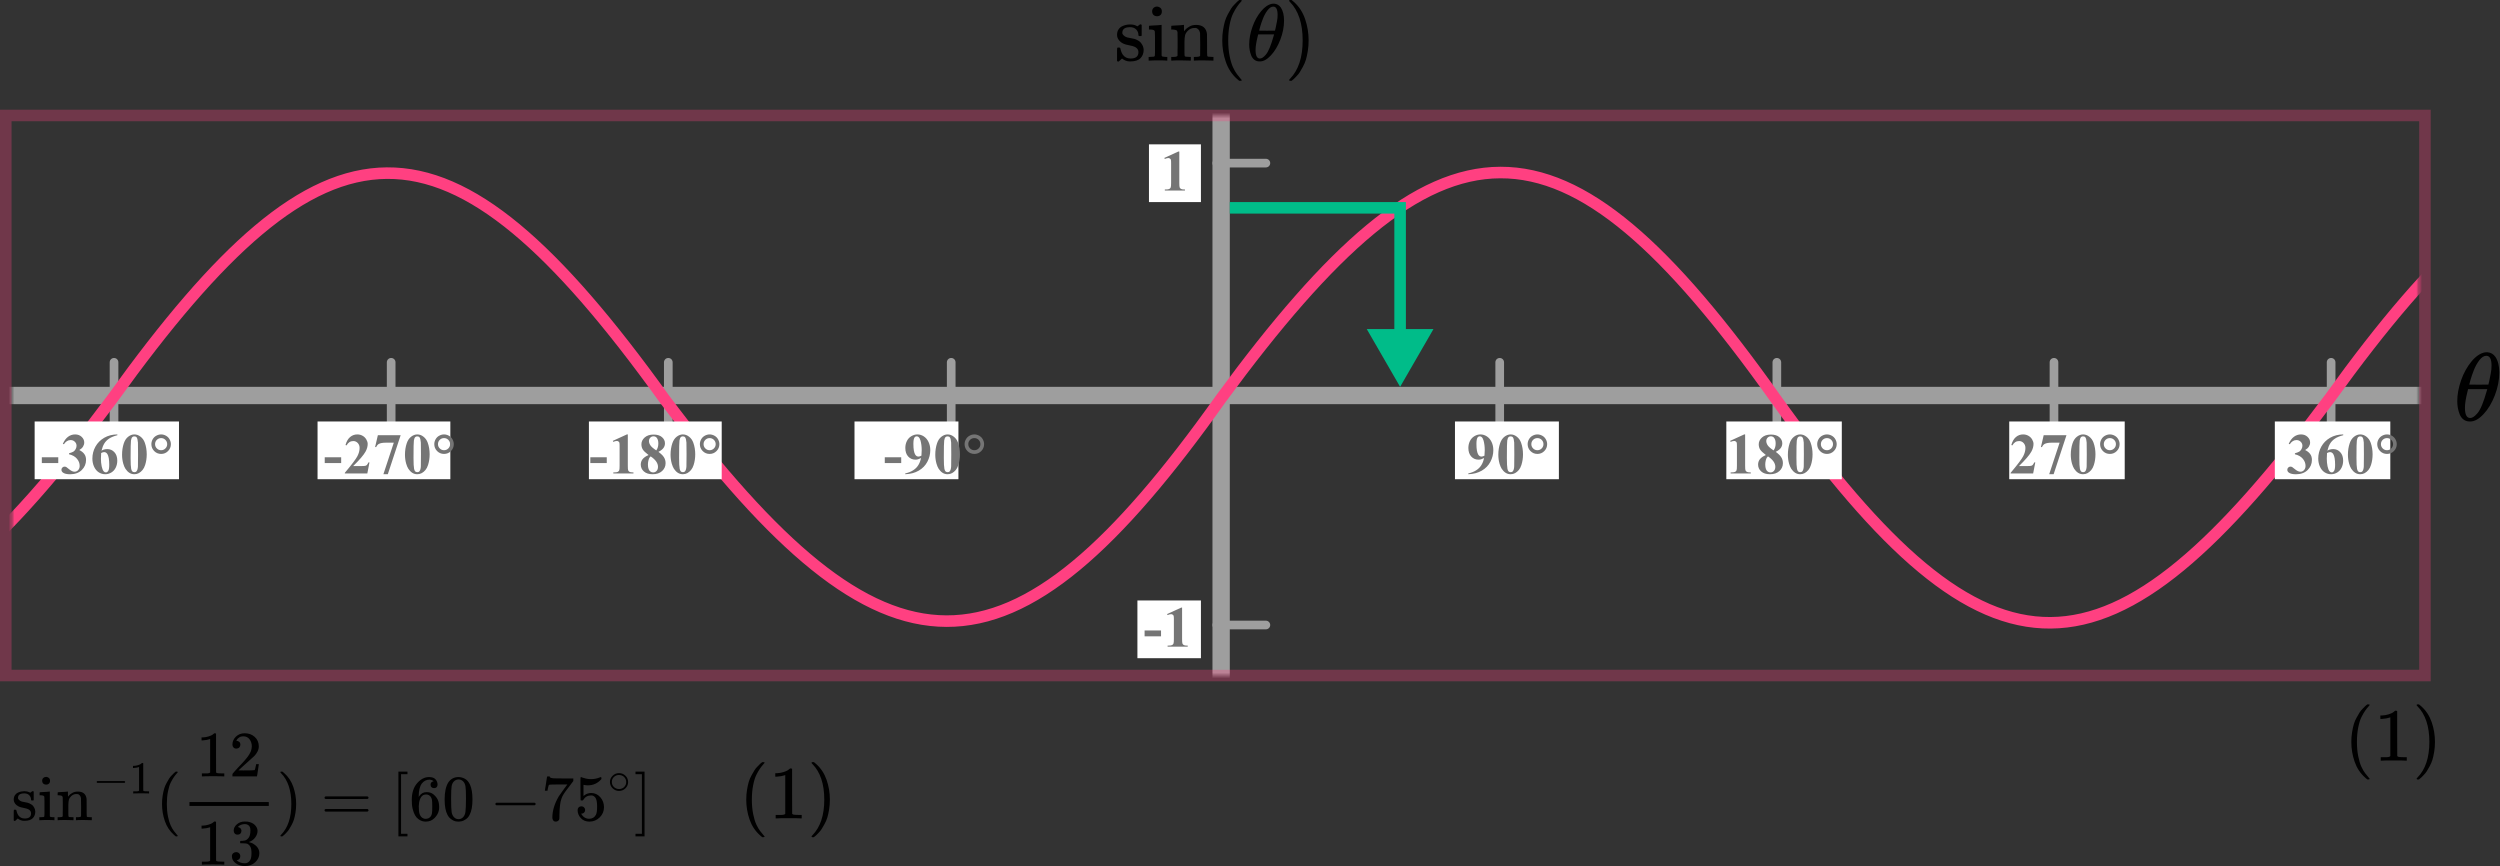<?xml version="1.0" encoding="UTF-8"?> <svg xmlns="http://www.w3.org/2000/svg" width="433" height="150" viewBox="0 0 433 150" fill="none"><rect x="0" y="0" width="433" height="150" fill="#333333" stroke="none"/><mask id="mask0" style="mask-type:alpha" maskUnits="userSpaceOnUse" x="2" y="20" width="417" height="97"><rect x="2" y="20" width="417" height="97" fill="#C4C4C4"></rect></mask><g mask="url(#mask0)"><line x1="211.5" y1="-75" x2="211.5" y2="172" stroke="#9E9E9E" stroke-width="3"></line><line x1="-4" y1="68.5" x2="467" y2="68.5" stroke="#9E9E9E" stroke-width="3"></line><line x1="164.75" y1="62.75" x2="164.75" y2="73.25" stroke="#9E9E9E" stroke-width="1.5" stroke-linecap="round"></line><line x1="115.75" y1="62.75" x2="115.75" y2="73.25" stroke="#9E9E9E" stroke-width="1.5" stroke-linecap="round"></line><line x1="67.75" y1="62.75" x2="67.75" y2="73.25" stroke="#9E9E9E" stroke-width="1.5" stroke-linecap="round"></line><line x1="19.75" y1="62.75" x2="19.75" y2="73.25" stroke="#9E9E9E" stroke-width="1.5" stroke-linecap="round"></line><line x1="259.75" y1="62.75" x2="259.75" y2="73.25" stroke="#9E9E9E" stroke-width="1.5" stroke-linecap="round"></line><line x1="307.75" y1="62.75" x2="307.75" y2="73.25" stroke="#9E9E9E" stroke-width="1.5" stroke-linecap="round"></line><line x1="355.75" y1="62.75" x2="355.75" y2="73.25" stroke="#9E9E9E" stroke-width="1.5" stroke-linecap="round"></line><line x1="403.75" y1="62.75" x2="403.75" y2="73.25" stroke="#9E9E9E" stroke-width="1.5" stroke-linecap="round"></line><path d="M-75 69C-39.384 121.334 -18.989 120.674 19.5 69C56.563 17.422 77.284 16.541 115 69C153.463 120.276 174.856 120.606 211.5 69C249.625 17.058 270.315 16.63 307.5 69C344.875 121.313 365.279 120.337 403.5 69C440.593 17.503 461.217 16.608 497.5 69" stroke="#FF4081" stroke-width="2"></path></g><line x1="210.75" y1="28.25" x2="219.25" y2="28.25" stroke="#9E9E9E" stroke-width="1.5" stroke-linecap="round"></line><line x1="210.75" y1="108.25" x2="219.25" y2="108.25" stroke="#9E9E9E" stroke-width="1.5" stroke-linecap="round"></line><rect x="252" y="73" width="18" height="10" fill="white"></rect><rect x="148" y="73" width="18" height="10" fill="white"></rect><rect x="102" y="73" width="23" height="10" fill="white"></rect><rect x="55" y="73" width="23" height="10" fill="white"></rect><rect x="348" y="73" width="20" height="10" fill="white"></rect><rect x="197" y="104" width="11" height="10" fill="white"></rect><rect x="199" y="25" width="9" height="10" fill="white"></rect><rect x="299" y="73" width="20" height="10" fill="white"></rect><rect x="394" y="73" width="20" height="10" fill="white"></rect><rect x="6" y="73" width="25" height="10" fill="white"></rect><path d="M201.091 110.208H198.244V109.197H201.091V110.208ZM204.737 105.242V110.657C204.737 111.064 204.755 111.325 204.791 111.438C204.826 111.549 204.901 111.64 205.015 111.712C205.129 111.784 205.311 111.819 205.562 111.819H205.713V112H202.227V111.819H202.403C202.686 111.819 202.888 111.787 203.008 111.722C203.129 111.657 203.21 111.567 203.253 111.453C203.295 111.339 203.316 111.074 203.316 110.657V107.225C203.316 106.919 203.301 106.728 203.272 106.653C203.243 106.575 203.187 106.51 203.106 106.458C203.028 106.403 202.937 106.375 202.833 106.375C202.667 106.375 202.465 106.427 202.227 106.531L202.139 106.355L204.576 105.242H204.737Z" fill="#757575"></path><path d="M204.257 26.242V31.657C204.257 32.064 204.275 32.325 204.311 32.438C204.346 32.549 204.421 32.64 204.535 32.712C204.649 32.783 204.831 32.819 205.082 32.819H205.233V33H201.747V32.819H201.923C202.206 32.819 202.408 32.787 202.528 32.722C202.649 32.657 202.73 32.567 202.772 32.453C202.815 32.339 202.836 32.074 202.836 31.657V28.225C202.836 27.919 202.821 27.728 202.792 27.653C202.763 27.575 202.707 27.51 202.626 27.458C202.548 27.403 202.457 27.375 202.353 27.375C202.187 27.375 201.985 27.427 201.747 27.531L201.659 27.355L204.096 26.242H204.257Z" fill="#757575"></path><path d="M254.308 82.137V82C254.848 81.876 255.305 81.694 255.68 81.453C256.057 81.212 256.355 80.914 256.573 80.56C256.795 80.205 256.949 79.796 257.037 79.334C256.835 79.438 256.663 79.511 256.52 79.554C256.38 79.593 256.231 79.612 256.075 79.612C255.574 79.612 255.156 79.432 254.82 79.07C254.488 78.709 254.322 78.214 254.322 77.586C254.322 77.15 254.412 76.751 254.591 76.39C254.773 76.025 255.032 75.743 255.367 75.545C255.702 75.343 256.051 75.242 256.412 75.242C256.799 75.242 257.166 75.353 257.511 75.574C257.856 75.796 258.131 76.116 258.336 76.536C258.541 76.956 258.644 77.435 258.644 77.972C258.644 78.668 258.476 79.336 258.141 79.974C257.809 80.612 257.312 81.124 256.651 81.512C255.991 81.896 255.209 82.104 254.308 82.137ZM257.11 78.924C257.143 78.559 257.159 78.239 257.159 77.962C257.159 77.37 257.091 76.818 256.954 76.307C256.876 76.023 256.76 75.815 256.607 75.682C256.526 75.61 256.42 75.574 256.29 75.574C256.127 75.574 256 75.644 255.909 75.784C255.782 75.976 255.719 76.342 255.719 76.883C255.719 77.784 255.826 78.406 256.041 78.748C256.181 78.969 256.37 79.08 256.607 79.08C256.734 79.08 256.902 79.028 257.11 78.924ZM263.784 78.689C263.784 79.35 263.691 79.967 263.505 80.54C263.395 80.892 263.245 81.18 263.056 81.404C262.871 81.629 262.659 81.808 262.421 81.941C262.184 82.072 261.925 82.137 261.645 82.137C261.326 82.137 261.038 82.055 260.781 81.893C260.524 81.73 260.296 81.497 260.097 81.194C259.954 80.973 259.829 80.678 259.721 80.311C259.581 79.812 259.511 79.298 259.511 78.768C259.511 78.048 259.612 77.387 259.814 76.785C259.98 76.287 260.232 75.906 260.571 75.643C260.909 75.376 261.268 75.242 261.645 75.242C262.029 75.242 262.387 75.374 262.719 75.638C263.055 75.898 263.3 76.25 263.457 76.692C263.675 77.301 263.784 77.967 263.784 78.689ZM262.28 78.68C262.28 77.521 262.273 76.845 262.26 76.653C262.228 76.201 262.15 75.895 262.026 75.735C261.945 75.631 261.813 75.579 261.63 75.579C261.49 75.579 261.38 75.618 261.298 75.696C261.178 75.81 261.097 76.012 261.054 76.302C261.012 76.588 260.991 77.592 260.991 79.314C260.991 80.252 261.023 80.88 261.088 81.199C261.137 81.43 261.207 81.585 261.298 81.663C261.39 81.741 261.51 81.78 261.66 81.78C261.823 81.78 261.945 81.728 262.026 81.624C262.163 81.442 262.241 81.16 262.26 80.779L262.28 78.68ZM266.278 75.242C266.561 75.242 266.837 75.315 267.108 75.462C267.378 75.605 267.588 75.814 267.738 76.087C267.89 76.357 267.967 76.639 267.967 76.932C267.967 77.397 267.801 77.796 267.469 78.128C267.14 78.457 266.743 78.621 266.278 78.621C265.812 78.621 265.413 78.457 265.081 78.128C264.752 77.796 264.588 77.397 264.588 76.932C264.588 76.639 264.663 76.357 264.813 76.087C264.966 75.814 265.177 75.605 265.447 75.462C265.718 75.315 265.994 75.242 266.278 75.242ZM266.278 75.877C265.985 75.877 265.736 75.98 265.53 76.185C265.329 76.39 265.228 76.637 265.228 76.927C265.228 77.216 265.33 77.464 265.535 77.669C265.74 77.874 265.988 77.977 266.278 77.977C266.567 77.977 266.815 77.874 267.02 77.669C267.225 77.464 267.327 77.216 267.327 76.927C267.327 76.637 267.225 76.39 267.02 76.185C266.815 75.98 266.567 75.877 266.278 75.877Z" fill="#757575"></path><path d="M302.257 75.242V80.657C302.257 81.064 302.275 81.325 302.311 81.439C302.346 81.549 302.421 81.64 302.535 81.712C302.649 81.784 302.831 81.819 303.082 81.819H303.233V82H299.747V81.819H299.923C300.206 81.819 300.408 81.787 300.528 81.722C300.649 81.657 300.73 81.567 300.772 81.453C300.815 81.339 300.836 81.074 300.836 80.657V77.225C300.836 76.919 300.821 76.728 300.792 76.653C300.763 76.575 300.707 76.51 300.626 76.458C300.548 76.403 300.457 76.375 300.353 76.375C300.187 76.375 299.985 76.427 299.747 76.531L299.659 76.356L302.096 75.242H302.257ZM307.558 78.26C308.024 78.602 308.346 78.921 308.525 79.217C308.707 79.51 308.798 79.847 308.798 80.228C308.798 80.761 308.597 81.214 308.193 81.585C307.793 81.953 307.247 82.137 306.557 82.137C305.903 82.137 305.397 81.976 305.039 81.653C304.681 81.331 304.502 80.937 304.502 80.472C304.502 80.117 304.604 79.806 304.809 79.539C305.018 79.272 305.363 79.028 305.844 78.807C305.32 78.406 304.983 78.079 304.834 77.825C304.687 77.571 304.614 77.277 304.614 76.941C304.614 76.499 304.801 76.11 305.175 75.774C305.553 75.436 306.069 75.267 306.723 75.267C307.355 75.267 307.84 75.416 308.178 75.716C308.52 76.012 308.691 76.368 308.691 76.785C308.691 77.098 308.598 77.374 308.413 77.615C308.23 77.853 307.946 78.068 307.558 78.26ZM307.187 78.011C307.308 77.848 307.397 77.666 307.456 77.464C307.514 77.262 307.544 77.041 307.544 76.8C307.544 76.377 307.452 76.053 307.27 75.828C307.133 75.656 306.945 75.569 306.704 75.569C306.486 75.569 306.3 75.649 306.147 75.809C305.994 75.965 305.918 76.16 305.918 76.394C305.918 76.632 306.002 76.88 306.171 77.137C306.344 77.391 306.683 77.682 307.187 78.011ZM306.211 79.041C306.11 79.132 306.038 79.215 305.996 79.29C305.931 79.404 305.872 79.57 305.82 79.788C305.768 80.006 305.742 80.234 305.742 80.472C305.742 80.778 305.781 81.035 305.859 81.243C305.937 81.448 306.048 81.596 306.191 81.688C306.338 81.779 306.487 81.824 306.64 81.824C306.878 81.824 307.078 81.738 307.241 81.565C307.404 81.39 307.485 81.15 307.485 80.848C307.485 80.216 307.06 79.614 306.211 79.041ZM313.934 78.689C313.934 79.35 313.841 79.967 313.655 80.54C313.545 80.892 313.395 81.18 313.206 81.404C313.021 81.629 312.809 81.808 312.571 81.941C312.334 82.072 312.075 82.137 311.795 82.137C311.476 82.137 311.188 82.055 310.931 81.893C310.674 81.73 310.446 81.497 310.247 81.194C310.104 80.973 309.979 80.678 309.871 80.311C309.731 79.812 309.661 79.298 309.661 78.768C309.661 78.048 309.762 77.387 309.964 76.785C310.13 76.287 310.382 75.906 310.721 75.643C311.059 75.376 311.418 75.242 311.795 75.242C312.179 75.242 312.537 75.374 312.869 75.638C313.205 75.898 313.45 76.25 313.607 76.692C313.825 77.301 313.934 77.967 313.934 78.689ZM312.43 78.68C312.43 77.521 312.423 76.845 312.41 76.653C312.378 76.201 312.3 75.895 312.176 75.735C312.095 75.631 311.963 75.579 311.78 75.579C311.64 75.579 311.53 75.618 311.448 75.696C311.328 75.81 311.247 76.012 311.204 76.302C311.162 76.588 311.141 77.592 311.141 79.314C311.141 80.252 311.173 80.88 311.238 81.199C311.287 81.43 311.357 81.585 311.448 81.663C311.54 81.741 311.66 81.78 311.81 81.78C311.973 81.78 312.095 81.728 312.176 81.624C312.313 81.442 312.391 81.16 312.41 80.779L312.43 78.68ZM316.428 75.242C316.711 75.242 316.987 75.315 317.258 75.462C317.528 75.605 317.738 75.814 317.887 76.087C318.04 76.357 318.117 76.639 318.117 76.932C318.117 77.397 317.951 77.796 317.619 78.128C317.29 78.457 316.893 78.621 316.428 78.621C315.962 78.621 315.563 78.457 315.231 78.128C314.902 77.796 314.738 77.397 314.738 76.932C314.738 76.639 314.813 76.357 314.963 76.087C315.116 75.814 315.327 75.605 315.597 75.462C315.868 75.315 316.144 75.242 316.428 75.242ZM316.428 75.877C316.135 75.877 315.886 75.98 315.68 76.185C315.479 76.39 315.378 76.637 315.378 76.927C315.378 77.216 315.48 77.464 315.685 77.669C315.89 77.874 316.138 77.977 316.428 77.977C316.717 77.977 316.965 77.874 317.17 77.669C317.375 77.464 317.477 77.216 317.477 76.927C317.477 76.637 317.375 76.39 317.17 76.185C316.965 75.98 316.717 75.877 316.428 75.877Z" fill="#757575"></path><path d="M352.141 82H348.244V81.893C349.439 80.47 350.163 79.513 350.417 79.022C350.674 78.53 350.803 78.05 350.803 77.581C350.803 77.239 350.697 76.956 350.485 76.731C350.274 76.504 350.015 76.39 349.709 76.39C349.208 76.39 348.819 76.64 348.542 77.142L348.361 77.078C348.537 76.453 348.804 75.991 349.162 75.691C349.52 75.392 349.934 75.242 350.402 75.242C350.738 75.242 351.044 75.32 351.32 75.477C351.597 75.633 351.813 75.848 351.97 76.121C352.126 76.391 352.204 76.645 352.204 76.883C352.204 77.316 352.084 77.755 351.843 78.201C351.514 78.803 350.796 79.643 349.689 80.721H351.12C351.472 80.721 351.7 80.706 351.804 80.677C351.911 80.647 351.999 80.599 352.067 80.53C352.136 80.459 352.225 80.311 352.336 80.086H352.512L352.141 82ZM354.922 82.137L356.724 76.673H355.352C354.815 76.673 354.411 76.743 354.141 76.883C353.952 76.981 353.796 77.164 353.672 77.435H353.487L353.965 75.379H357.911L355.689 82.137H354.922ZM362.934 78.689C362.934 79.35 362.841 79.967 362.655 80.54C362.545 80.892 362.395 81.18 362.206 81.404C362.021 81.629 361.809 81.808 361.571 81.941C361.334 82.072 361.075 82.137 360.795 82.137C360.476 82.137 360.188 82.055 359.931 81.893C359.674 81.73 359.446 81.497 359.247 81.194C359.104 80.973 358.979 80.678 358.871 80.311C358.731 79.812 358.661 79.298 358.661 78.768C358.661 78.048 358.762 77.387 358.964 76.785C359.13 76.287 359.382 75.906 359.721 75.643C360.059 75.376 360.418 75.242 360.795 75.242C361.179 75.242 361.537 75.374 361.869 75.638C362.205 75.898 362.45 76.25 362.607 76.692C362.825 77.301 362.934 77.967 362.934 78.689ZM361.43 78.68C361.43 77.521 361.423 76.845 361.41 76.653C361.378 76.201 361.3 75.895 361.176 75.735C361.095 75.631 360.963 75.579 360.78 75.579C360.64 75.579 360.53 75.618 360.448 75.696C360.328 75.81 360.247 76.012 360.204 76.302C360.162 76.588 360.141 77.592 360.141 79.314C360.141 80.252 360.173 80.88 360.238 81.199C360.287 81.43 360.357 81.585 360.448 81.663C360.54 81.741 360.66 81.78 360.81 81.78C360.973 81.78 361.095 81.728 361.176 81.624C361.313 81.442 361.391 81.16 361.41 80.779L361.43 78.68ZM365.428 75.242C365.711 75.242 365.987 75.315 366.258 75.462C366.528 75.605 366.738 75.814 366.887 76.087C367.04 76.357 367.117 76.639 367.117 76.932C367.117 77.397 366.951 77.796 366.619 78.128C366.29 78.457 365.893 78.621 365.428 78.621C364.962 78.621 364.563 78.457 364.231 78.128C363.902 77.796 363.738 77.397 363.738 76.932C363.738 76.639 363.813 76.357 363.963 76.087C364.116 75.814 364.327 75.605 364.597 75.462C364.868 75.315 365.144 75.242 365.428 75.242ZM365.428 75.877C365.135 75.877 364.886 75.98 364.68 76.185C364.479 76.39 364.378 76.637 364.378 76.927C364.378 77.216 364.48 77.464 364.685 77.669C364.89 77.874 365.138 77.977 365.428 77.977C365.717 77.977 365.965 77.874 366.17 77.669C366.375 77.464 366.477 77.216 366.477 76.927C366.477 76.637 366.375 76.39 366.17 76.185C365.965 75.98 365.717 75.877 365.428 75.877Z" fill="#757575"></path><path d="M397.479 78.68V78.509C397.851 78.401 398.108 78.302 398.251 78.211C398.394 78.117 398.518 77.975 398.622 77.786C398.726 77.594 398.778 77.4 398.778 77.205C398.778 76.935 398.679 76.704 398.48 76.512C398.285 76.316 398.041 76.219 397.748 76.219C397.292 76.219 396.905 76.46 396.586 76.941L396.405 76.878C396.64 76.334 396.939 75.926 397.304 75.652C397.672 75.379 398.08 75.242 398.529 75.242C398.988 75.242 399.366 75.382 399.662 75.662C399.962 75.942 400.111 76.269 400.111 76.644C400.111 76.888 400.041 77.124 399.901 77.352C399.765 77.576 399.548 77.775 399.252 77.947C399.633 78.133 399.923 78.362 400.121 78.636C400.323 78.906 400.424 79.246 400.424 79.656C400.424 80.346 400.173 80.934 399.672 81.419C399.174 81.901 398.505 82.142 397.665 82.142C397.105 82.142 396.697 82.049 396.439 81.863C396.254 81.733 396.161 81.565 396.161 81.36C396.161 81.211 396.215 81.084 396.322 80.98C396.43 80.872 396.553 80.818 396.693 80.818C396.801 80.818 396.902 80.841 396.996 80.887C397.048 80.913 397.232 81.056 397.548 81.316C397.867 81.574 398.165 81.702 398.441 81.702C398.682 81.702 398.889 81.608 399.062 81.419C399.234 81.227 399.32 80.984 399.32 80.691C399.32 80.245 399.164 79.835 398.852 79.461C398.539 79.083 398.082 78.823 397.479 78.68ZM405.847 75.242V75.379C405.258 75.529 404.784 75.722 404.426 75.96C404.072 76.194 403.79 76.481 403.582 76.819C403.377 77.155 403.217 77.571 403.103 78.069C403.246 77.972 403.365 77.908 403.46 77.879C403.671 77.814 403.884 77.781 404.099 77.781C404.594 77.781 405.006 77.962 405.335 78.323C405.667 78.681 405.833 79.171 405.833 79.793C405.833 80.229 405.743 80.63 405.564 80.994C405.385 81.359 405.131 81.64 404.802 81.839C404.474 82.037 404.122 82.137 403.748 82.137C403.341 82.137 402.965 82.026 402.62 81.805C402.275 81.58 402.004 81.253 401.809 80.823C401.617 80.394 401.521 79.926 401.521 79.422C401.521 78.68 401.699 77.99 402.053 77.352C402.411 76.71 402.918 76.201 403.572 75.823C404.229 75.442 404.988 75.249 405.847 75.242ZM403.04 78.465C403.014 78.914 403.001 79.243 403.001 79.451C403.001 79.9 403.043 80.335 403.128 80.755C403.215 81.175 403.334 81.469 403.484 81.639C403.591 81.759 403.718 81.819 403.865 81.819C404.015 81.819 404.148 81.733 404.265 81.561C404.382 81.385 404.441 81.03 404.441 80.496C404.441 79.598 404.332 78.978 404.114 78.636C403.974 78.414 403.785 78.304 403.547 78.304C403.417 78.304 403.248 78.357 403.04 78.465ZM410.934 78.689C410.934 79.35 410.841 79.967 410.655 80.54C410.545 80.892 410.395 81.18 410.206 81.404C410.021 81.629 409.809 81.808 409.571 81.941C409.334 82.072 409.075 82.137 408.795 82.137C408.476 82.137 408.188 82.055 407.931 81.893C407.674 81.73 407.446 81.497 407.247 81.194C407.104 80.973 406.979 80.678 406.871 80.311C406.731 79.812 406.661 79.298 406.661 78.768C406.661 78.048 406.762 77.387 406.964 76.785C407.13 76.287 407.382 75.906 407.721 75.643C408.059 75.376 408.418 75.242 408.795 75.242C409.179 75.242 409.537 75.374 409.869 75.638C410.205 75.898 410.45 76.25 410.607 76.692C410.825 77.301 410.934 77.967 410.934 78.689ZM409.43 78.68C409.43 77.521 409.423 76.845 409.41 76.653C409.378 76.201 409.3 75.895 409.176 75.735C409.095 75.631 408.963 75.579 408.78 75.579C408.64 75.579 408.53 75.618 408.448 75.696C408.328 75.81 408.247 76.012 408.204 76.302C408.162 76.588 408.141 77.592 408.141 79.314C408.141 80.252 408.173 80.88 408.238 81.199C408.287 81.43 408.357 81.585 408.448 81.663C408.54 81.741 408.66 81.78 408.81 81.78C408.973 81.78 409.095 81.728 409.176 81.624C409.313 81.442 409.391 81.16 409.41 80.779L409.43 78.68ZM413.428 75.242C413.711 75.242 413.987 75.315 414.258 75.462C414.528 75.605 414.738 75.814 414.887 76.087C415.04 76.357 415.117 76.639 415.117 76.932C415.117 77.397 414.951 77.796 414.619 78.128C414.29 78.457 413.893 78.621 413.428 78.621C412.962 78.621 412.563 78.457 412.231 78.128C411.902 77.796 411.738 77.397 411.738 76.932C411.738 76.639 411.813 76.357 411.963 76.087C412.116 75.814 412.327 75.605 412.597 75.462C412.868 75.315 413.144 75.242 413.428 75.242ZM413.428 75.877C413.135 75.877 412.886 75.98 412.68 76.185C412.479 76.39 412.378 76.637 412.378 76.927C412.378 77.216 412.48 77.464 412.685 77.669C412.89 77.874 413.138 77.977 413.428 77.977C413.717 77.977 413.965 77.874 414.17 77.669C414.375 77.464 414.477 77.216 414.477 76.927C414.477 76.637 414.375 76.39 414.17 76.185C413.965 75.98 413.717 75.877 413.428 75.877Z" fill="#757575"></path><path d="M156.091 80.208H153.244V79.197H156.091V80.208ZM156.788 82.137V82C157.328 81.876 157.785 81.694 158.16 81.453C158.537 81.212 158.835 80.914 159.053 80.56C159.275 80.205 159.429 79.796 159.517 79.334C159.315 79.438 159.143 79.511 159 79.554C158.86 79.593 158.712 79.612 158.555 79.612C158.054 79.612 157.636 79.432 157.3 79.07C156.968 78.709 156.802 78.214 156.802 77.586C156.802 77.15 156.892 76.751 157.071 76.39C157.253 76.025 157.512 75.743 157.847 75.545C158.183 75.343 158.531 75.242 158.892 75.242C159.28 75.242 159.646 75.353 159.991 75.574C160.336 75.796 160.611 76.116 160.816 76.536C161.021 76.956 161.124 77.435 161.124 77.972C161.124 78.668 160.956 79.336 160.621 79.974C160.289 80.612 159.792 81.124 159.131 81.512C158.471 81.896 157.689 82.104 156.788 82.137ZM159.59 78.924C159.623 78.559 159.639 78.239 159.639 77.962C159.639 77.37 159.571 76.818 159.434 76.307C159.356 76.023 159.24 75.815 159.088 75.682C159.006 75.61 158.9 75.574 158.77 75.574C158.607 75.574 158.48 75.644 158.389 75.784C158.262 75.976 158.199 76.342 158.199 76.883C158.199 77.784 158.306 78.406 158.521 78.748C158.661 78.969 158.85 79.08 159.088 79.08C159.214 79.08 159.382 79.028 159.59 78.924ZM166.264 78.689C166.264 79.35 166.171 79.967 165.986 80.54C165.875 80.892 165.725 81.18 165.536 81.404C165.351 81.629 165.139 81.808 164.902 81.941C164.664 82.072 164.405 82.137 164.125 82.137C163.806 82.137 163.518 82.055 163.261 81.893C163.004 81.73 162.776 81.497 162.577 81.194C162.434 80.973 162.309 80.678 162.201 80.311C162.061 79.812 161.991 79.298 161.991 78.768C161.991 78.048 162.092 77.387 162.294 76.785C162.46 76.287 162.712 75.906 163.051 75.643C163.39 75.376 163.748 75.242 164.125 75.242C164.509 75.242 164.867 75.374 165.199 75.638C165.535 75.898 165.78 76.25 165.937 76.692C166.155 77.301 166.264 77.967 166.264 78.689ZM164.76 78.68C164.76 77.521 164.753 76.845 164.74 76.653C164.708 76.201 164.63 75.895 164.506 75.735C164.425 75.631 164.293 75.579 164.111 75.579C163.971 75.579 163.86 75.618 163.779 75.696C163.658 75.81 163.577 76.012 163.534 76.302C163.492 76.588 163.471 77.592 163.471 79.314C163.471 80.252 163.503 80.88 163.569 81.199C163.617 81.43 163.687 81.585 163.779 81.663C163.87 81.741 163.99 81.78 164.14 81.78C164.303 81.78 164.425 81.728 164.506 81.624C164.643 81.442 164.721 81.16 164.74 80.779L164.76 78.68ZM168.758 75.242C169.041 75.242 169.318 75.315 169.588 75.462C169.858 75.605 170.068 75.814 170.218 76.087C170.371 76.357 170.447 76.639 170.447 76.932C170.447 77.397 170.281 77.796 169.949 78.128C169.62 78.457 169.223 78.621 168.758 78.621C168.292 78.621 167.893 78.457 167.561 78.128C167.233 77.796 167.068 77.397 167.068 76.932C167.068 76.639 167.143 76.357 167.293 76.087C167.446 75.814 167.657 75.605 167.928 75.462C168.198 75.315 168.474 75.242 168.758 75.242ZM168.758 75.877C168.465 75.877 168.216 75.98 168.011 76.185C167.809 76.39 167.708 76.637 167.708 76.927C167.708 77.216 167.81 77.464 168.015 77.669C168.221 77.874 168.468 77.977 168.758 77.977C169.047 77.977 169.295 77.874 169.5 77.669C169.705 77.464 169.807 77.216 169.807 76.927C169.807 76.637 169.705 76.39 169.5 76.185C169.295 75.98 169.047 75.877 168.758 75.877Z" fill="#757575"></path><path d="M105.091 80.208H102.244V79.197H105.091V80.208ZM108.737 75.242V80.657C108.737 81.064 108.755 81.325 108.791 81.439C108.826 81.549 108.901 81.64 109.015 81.712C109.129 81.784 109.311 81.819 109.562 81.819H109.713V82H106.227V81.819H106.403C106.686 81.819 106.888 81.787 107.008 81.722C107.129 81.657 107.21 81.567 107.253 81.453C107.295 81.339 107.316 81.074 107.316 80.657V77.225C107.316 76.919 107.301 76.728 107.272 76.653C107.243 76.575 107.187 76.51 107.106 76.458C107.028 76.403 106.937 76.375 106.833 76.375C106.667 76.375 106.465 76.427 106.227 76.531L106.139 76.356L108.576 75.242H108.737ZM114.038 78.26C114.504 78.602 114.826 78.921 115.005 79.217C115.187 79.51 115.279 79.847 115.279 80.228C115.279 80.761 115.077 81.214 114.673 81.585C114.273 81.953 113.727 82.137 113.037 82.137C112.383 82.137 111.877 81.976 111.519 81.653C111.161 81.331 110.982 80.937 110.982 80.472C110.982 80.117 111.084 79.806 111.289 79.539C111.498 79.272 111.843 79.028 112.324 78.807C111.8 78.406 111.463 78.079 111.314 77.825C111.167 77.571 111.094 77.277 111.094 76.941C111.094 76.499 111.281 76.11 111.655 75.774C112.033 75.436 112.549 75.267 113.203 75.267C113.835 75.267 114.32 75.416 114.658 75.716C115 76.012 115.171 76.368 115.171 76.785C115.171 77.098 115.078 77.374 114.893 77.615C114.71 77.853 114.426 78.068 114.038 78.26ZM113.667 78.011C113.788 77.848 113.877 77.666 113.936 77.464C113.994 77.262 114.024 77.041 114.024 76.8C114.024 76.377 113.932 76.053 113.75 75.828C113.613 75.656 113.425 75.569 113.184 75.569C112.966 75.569 112.78 75.649 112.627 75.809C112.474 75.965 112.398 76.16 112.398 76.394C112.398 76.632 112.482 76.88 112.652 77.137C112.824 77.391 113.163 77.682 113.667 78.011ZM112.691 79.041C112.59 79.132 112.518 79.215 112.476 79.29C112.411 79.404 112.352 79.57 112.3 79.788C112.248 80.006 112.222 80.234 112.222 80.472C112.222 80.778 112.261 81.035 112.339 81.243C112.417 81.448 112.528 81.596 112.671 81.688C112.818 81.779 112.967 81.824 113.12 81.824C113.358 81.824 113.558 81.738 113.721 81.565C113.884 81.39 113.965 81.15 113.965 80.848C113.965 80.216 113.54 79.614 112.691 79.041ZM120.414 78.689C120.414 79.35 120.321 79.967 120.136 80.54C120.025 80.892 119.875 81.18 119.686 81.404C119.501 81.629 119.289 81.808 119.052 81.941C118.814 82.072 118.555 82.137 118.275 82.137C117.956 82.137 117.668 82.055 117.411 81.893C117.154 81.73 116.926 81.497 116.727 81.194C116.584 80.973 116.459 80.678 116.351 80.311C116.211 79.812 116.141 79.298 116.141 78.768C116.141 78.048 116.242 77.387 116.444 76.785C116.61 76.287 116.862 75.906 117.201 75.643C117.54 75.376 117.898 75.242 118.275 75.242C118.659 75.242 119.017 75.374 119.349 75.638C119.685 75.898 119.93 76.25 120.087 76.692C120.305 77.301 120.414 77.967 120.414 78.689ZM118.91 78.68C118.91 77.521 118.903 76.845 118.89 76.653C118.858 76.201 118.78 75.895 118.656 75.735C118.575 75.631 118.443 75.579 118.261 75.579C118.121 75.579 118.01 75.618 117.929 75.696C117.808 75.81 117.727 76.012 117.684 76.302C117.642 76.588 117.621 77.592 117.621 79.314C117.621 80.252 117.653 80.88 117.719 81.199C117.767 81.43 117.837 81.585 117.929 81.663C118.02 81.741 118.14 81.78 118.29 81.78C118.453 81.78 118.575 81.728 118.656 81.624C118.793 81.442 118.871 81.16 118.89 80.779L118.91 78.68ZM122.908 75.242C123.191 75.242 123.468 75.315 123.738 75.462C124.008 75.605 124.218 75.814 124.368 76.087C124.521 76.357 124.597 76.639 124.597 76.932C124.597 77.397 124.431 77.796 124.099 78.128C123.77 78.457 123.373 78.621 122.908 78.621C122.442 78.621 122.043 78.457 121.711 78.128C121.383 77.796 121.218 77.397 121.218 76.932C121.218 76.639 121.293 76.357 121.443 76.087C121.596 75.814 121.807 75.605 122.078 75.462C122.348 75.315 122.624 75.242 122.908 75.242ZM122.908 75.877C122.615 75.877 122.366 75.98 122.161 76.185C121.959 76.39 121.858 76.637 121.858 76.927C121.858 77.216 121.96 77.464 122.165 77.669C122.371 77.874 122.618 77.977 122.908 77.977C123.197 77.977 123.445 77.874 123.65 77.669C123.855 77.464 123.957 77.216 123.957 76.927C123.957 76.637 123.855 76.39 123.65 76.185C123.445 75.98 123.197 75.877 122.908 75.877Z" fill="#757575"></path><path d="M59.091 80.208H56.244V79.197H59.091V80.208ZM63.621 82H59.724V81.893C60.919 80.47 61.643 79.513 61.897 79.022C62.154 78.53 62.283 78.05 62.283 77.581C62.283 77.239 62.177 76.956 61.965 76.731C61.754 76.504 61.495 76.39 61.189 76.39C60.688 76.39 60.299 76.64 60.022 77.142L59.841 77.078C60.017 76.453 60.284 75.991 60.642 75.691C61 75.392 61.414 75.242 61.882 75.242C62.218 75.242 62.524 75.32 62.8 75.477C63.077 75.633 63.294 75.848 63.45 76.121C63.606 76.391 63.684 76.645 63.684 76.883C63.684 77.316 63.564 77.755 63.323 78.201C62.994 78.803 62.276 79.643 61.169 80.721H62.6C62.952 80.721 63.18 80.706 63.284 80.677C63.391 80.647 63.479 80.599 63.547 80.53C63.616 80.459 63.705 80.311 63.816 80.086H63.992L63.621 82ZM66.403 82.137L68.204 76.673H66.832C66.295 76.673 65.891 76.743 65.621 76.883C65.433 76.981 65.276 77.164 65.153 77.435H64.967L65.445 75.379H69.391L67.169 82.137H66.403ZM74.414 78.689C74.414 79.35 74.321 79.967 74.135 80.54C74.025 80.892 73.875 81.18 73.686 81.404C73.501 81.629 73.289 81.808 73.052 81.941C72.814 82.072 72.555 82.137 72.275 82.137C71.956 82.137 71.668 82.055 71.411 81.893C71.154 81.73 70.926 81.497 70.727 81.194C70.584 80.973 70.459 80.678 70.351 80.311C70.211 79.812 70.141 79.298 70.141 78.768C70.141 78.048 70.242 77.387 70.444 76.785C70.61 76.287 70.862 75.906 71.201 75.643C71.54 75.376 71.898 75.242 72.275 75.242C72.659 75.242 73.017 75.374 73.349 75.638C73.685 75.898 73.93 76.25 74.087 76.692C74.305 77.301 74.414 77.967 74.414 78.689ZM72.91 78.68C72.91 77.521 72.903 76.845 72.89 76.653C72.858 76.201 72.78 75.895 72.656 75.735C72.575 75.631 72.443 75.579 72.26 75.579C72.121 75.579 72.01 75.618 71.928 75.696C71.808 75.81 71.727 76.012 71.684 76.302C71.642 76.588 71.621 77.592 71.621 79.314C71.621 80.252 71.653 80.88 71.719 81.199C71.767 81.43 71.837 81.585 71.928 81.663C72.02 81.741 72.14 81.78 72.29 81.78C72.453 81.78 72.575 81.728 72.656 81.624C72.793 81.442 72.871 81.16 72.89 80.779L72.91 78.68ZM76.908 75.242C77.191 75.242 77.468 75.315 77.738 75.462C78.008 75.605 78.218 75.814 78.368 76.087C78.521 76.357 78.597 76.639 78.597 76.932C78.597 77.397 78.431 77.796 78.099 78.128C77.77 78.457 77.373 78.621 76.908 78.621C76.442 78.621 76.043 78.457 75.711 78.128C75.383 77.796 75.218 77.397 75.218 76.932C75.218 76.639 75.293 76.357 75.443 76.087C75.596 75.814 75.807 75.605 76.078 75.462C76.348 75.315 76.624 75.242 76.908 75.242ZM76.908 75.877C76.615 75.877 76.366 75.98 76.16 76.185C75.959 76.39 75.858 76.637 75.858 76.927C75.858 77.216 75.96 77.464 76.165 77.669C76.371 77.874 76.618 77.977 76.908 77.977C77.197 77.977 77.445 77.874 77.65 77.669C77.855 77.464 77.957 77.216 77.957 76.927C77.957 76.637 77.855 76.39 77.65 76.185C77.445 75.98 77.197 75.877 76.908 75.877Z" fill="#757575"></path><path d="M10.091 80.208H7.244V79.197H10.091V80.208ZM11.96 78.68V78.509C12.331 78.401 12.588 78.302 12.731 78.211C12.874 78.117 12.998 77.975 13.102 77.786C13.206 77.594 13.258 77.4 13.258 77.205C13.258 76.935 13.159 76.704 12.96 76.512C12.765 76.316 12.521 76.219 12.228 76.219C11.772 76.219 11.385 76.46 11.066 76.941L10.885 76.878C11.12 76.334 11.419 75.926 11.784 75.652C12.152 75.379 12.56 75.242 13.009 75.242C13.468 75.242 13.846 75.382 14.142 75.662C14.442 75.942 14.591 76.269 14.591 76.644C14.591 76.888 14.521 77.124 14.381 77.352C14.245 77.576 14.028 77.775 13.732 77.947C14.113 78.133 14.403 78.362 14.601 78.636C14.803 78.906 14.904 79.246 14.904 79.656C14.904 80.346 14.653 80.934 14.152 81.419C13.654 81.901 12.985 82.142 12.145 82.142C11.585 82.142 11.177 82.049 10.919 81.863C10.734 81.733 10.641 81.565 10.641 81.36C10.641 81.211 10.695 81.084 10.802 80.98C10.91 80.872 11.034 80.818 11.173 80.818C11.281 80.818 11.382 80.841 11.476 80.887C11.528 80.913 11.712 81.056 12.028 81.316C12.347 81.574 12.645 81.702 12.921 81.702C13.162 81.702 13.369 81.608 13.542 81.419C13.714 81.227 13.8 80.984 13.8 80.691C13.8 80.245 13.644 79.835 13.332 79.461C13.019 79.083 12.562 78.823 11.96 78.68ZM20.327 75.242V75.379C19.738 75.529 19.265 75.722 18.906 75.96C18.552 76.194 18.27 76.481 18.062 76.819C17.857 77.155 17.697 77.571 17.583 78.069C17.726 77.972 17.845 77.908 17.94 77.879C18.151 77.814 18.364 77.781 18.579 77.781C19.074 77.781 19.486 77.962 19.815 78.323C20.147 78.681 20.313 79.171 20.313 79.793C20.313 80.229 20.223 80.63 20.044 80.994C19.865 81.359 19.611 81.64 19.282 81.839C18.954 82.037 18.602 82.137 18.228 82.137C17.821 82.137 17.445 82.026 17.1 81.805C16.755 81.58 16.485 81.253 16.289 80.823C16.097 80.394 16.001 79.926 16.001 79.422C16.001 78.68 16.179 77.99 16.533 77.352C16.892 76.71 17.398 76.201 18.052 75.823C18.709 75.442 19.468 75.249 20.327 75.242ZM17.52 78.465C17.494 78.914 17.481 79.243 17.481 79.451C17.481 79.9 17.523 80.335 17.608 80.755C17.695 81.175 17.814 81.469 17.964 81.639C18.072 81.759 18.198 81.819 18.345 81.819C18.495 81.819 18.628 81.733 18.745 81.561C18.863 81.385 18.921 81.03 18.921 80.496C18.921 79.598 18.812 78.978 18.594 78.636C18.454 78.414 18.265 78.304 18.027 78.304C17.897 78.304 17.728 78.357 17.52 78.465ZM25.414 78.689C25.414 79.35 25.321 79.967 25.136 80.54C25.025 80.892 24.875 81.18 24.686 81.404C24.501 81.629 24.289 81.808 24.052 81.941C23.814 82.072 23.555 82.137 23.275 82.137C22.956 82.137 22.668 82.055 22.411 81.893C22.154 81.73 21.926 81.497 21.727 81.194C21.584 80.973 21.459 80.678 21.351 80.311C21.211 79.812 21.141 79.298 21.141 78.768C21.141 78.048 21.242 77.387 21.444 76.785C21.61 76.287 21.862 75.906 22.201 75.643C22.54 75.376 22.898 75.242 23.275 75.242C23.659 75.242 24.017 75.374 24.349 75.638C24.685 75.898 24.93 76.25 25.087 76.692C25.305 77.301 25.414 77.967 25.414 78.689ZM23.91 78.68C23.91 77.521 23.904 76.845 23.89 76.653C23.858 76.201 23.78 75.895 23.656 75.735C23.575 75.631 23.443 75.579 23.261 75.579C23.121 75.579 23.01 75.618 22.928 75.696C22.808 75.81 22.727 76.012 22.684 76.302C22.642 76.588 22.621 77.592 22.621 79.314C22.621 80.252 22.654 80.88 22.719 81.199C22.767 81.43 22.837 81.585 22.928 81.663C23.02 81.741 23.14 81.78 23.29 81.78C23.453 81.78 23.575 81.728 23.656 81.624C23.793 81.442 23.871 81.16 23.89 80.779L23.91 78.68ZM27.908 75.242C28.191 75.242 28.468 75.315 28.738 75.462C29.008 75.605 29.218 75.814 29.368 76.087C29.521 76.357 29.597 76.639 29.597 76.932C29.597 77.397 29.431 77.796 29.099 78.128C28.77 78.457 28.373 78.621 27.908 78.621C27.442 78.621 27.043 78.457 26.711 78.128C26.383 77.796 26.218 77.397 26.218 76.932C26.218 76.639 26.293 76.357 26.443 76.087C26.596 75.814 26.807 75.605 27.078 75.462C27.348 75.315 27.624 75.242 27.908 75.242ZM27.908 75.877C27.615 75.877 27.366 75.98 27.16 76.185C26.959 76.39 26.858 76.637 26.858 76.927C26.858 77.216 26.96 77.464 27.165 77.669C27.37 77.874 27.618 77.977 27.908 77.977C28.197 77.977 28.445 77.874 28.65 77.669C28.855 77.464 28.957 77.216 28.957 76.927C28.957 76.637 28.855 76.39 28.65 76.185C28.445 75.98 28.197 75.877 27.908 75.877Z" fill="#757575"></path><path d="M425.597 69.477C425.597 68.336 425.818 67.133 426.262 65.869C426.705 64.605 427.308 63.515 428.07 62.597C428.832 61.68 429.622 61.155 430.441 61.02C430.452 61.02 430.498 61.02 430.577 61.02C430.657 61.02 430.725 61.015 430.782 61.004C431.396 61.048 431.874 61.322 432.215 61.826C432.659 62.497 432.88 63.397 432.88 64.527C432.88 65.813 432.624 67.122 432.113 68.453C431.601 69.784 430.947 70.875 430.151 71.725C429.355 72.575 428.593 73 427.865 73H427.746C427.337 73 426.984 72.888 426.688 72.664C426.393 72.441 426.171 72.144 426.023 71.775C425.875 71.406 425.767 71.031 425.699 70.651C425.631 70.271 425.597 69.879 425.597 69.477ZM431.533 63.336C431.533 62.195 431.231 61.624 430.629 61.624C430.219 61.624 429.821 61.876 429.435 62.379C429.048 62.883 428.73 63.453 428.479 64.091C428.229 64.728 428.036 65.288 427.899 65.769C427.763 66.25 427.689 66.529 427.678 66.608C428.235 66.619 428.786 66.624 429.332 66.624L430.987 66.608C430.998 66.596 431.044 66.412 431.123 66.054C431.203 65.696 431.294 65.249 431.396 64.712C431.499 64.175 431.544 63.716 431.533 63.336ZM426.927 70.618C426.927 71.803 427.229 72.396 427.831 72.396C428.002 72.396 428.184 72.34 428.377 72.228C428.57 72.116 428.804 71.904 429.076 71.591C429.349 71.277 429.622 70.791 429.895 70.131C430.168 69.471 430.441 68.654 430.714 67.681L430.799 67.396H427.473C427.473 67.43 427.422 67.642 427.319 68.034C427.217 68.425 427.126 68.861 427.047 69.342C426.967 69.823 426.927 70.248 426.927 70.618Z" fill="black"></path><rect x="1" y="20" width="419" height="97" stroke="#FF4081" stroke-opacity="0.3" stroke-width="2"></rect><g clip-path="url(#clip0)"><path d="M197.176 6.076C197.176 5.703 197.048 5.381 196.794 5.11C196.54 4.84 196.172 4.704 195.691 4.704C195.352 4.704 195.06 4.765 194.815 4.886C194.532 5.064 194.391 5.306 194.391 5.614C194.381 5.661 194.381 5.722 194.391 5.796C194.4 5.871 194.475 5.983 194.617 6.132C194.758 6.282 194.961 6.398 195.225 6.482C195.394 6.529 195.602 6.571 195.847 6.608C196.092 6.646 196.299 6.688 196.469 6.734C196.638 6.781 196.789 6.842 196.921 6.916C197.081 6.991 197.237 7.084 197.388 7.196C197.539 7.308 197.689 7.5 197.84 7.77C197.991 8.041 198.071 8.33 198.081 8.638C198.081 9.217 197.901 9.693 197.543 10.066C197.185 10.44 196.605 10.631 195.804 10.64H195.691C195.201 10.64 194.749 10.472 194.334 10.136L194.221 10.234L194.094 10.36C194.037 10.416 193.981 10.468 193.924 10.514L193.769 10.654H193.655H193.599C193.571 10.654 193.528 10.626 193.472 10.57V9.464V8.652C193.472 8.456 193.481 8.34 193.5 8.302C193.519 8.265 193.566 8.242 193.641 8.232H193.769C193.882 8.232 193.957 8.251 193.995 8.288C194.032 8.326 194.056 8.382 194.065 8.456C194.075 8.531 194.108 8.657 194.164 8.834C194.221 9.012 194.311 9.208 194.433 9.422C194.763 9.898 195.22 10.136 195.804 10.136C196.719 10.136 197.176 9.772 197.176 9.044C197.176 8.774 197.091 8.554 196.921 8.386C196.733 8.162 196.342 7.994 195.748 7.882C195.154 7.77 194.763 7.663 194.574 7.56C194.235 7.402 193.966 7.187 193.769 6.916C193.571 6.646 193.472 6.356 193.472 6.048C193.472 5.684 193.552 5.376 193.712 5.124C193.872 4.872 194.075 4.686 194.32 4.564C194.565 4.443 194.801 4.359 195.027 4.312C195.253 4.266 195.46 4.242 195.649 4.242H195.804C196.181 4.242 196.511 4.312 196.794 4.452L197.006 4.564L197.133 4.466C197.228 4.382 197.331 4.303 197.444 4.228H197.557H197.614C197.642 4.228 197.685 4.256 197.741 4.312V6.16L197.656 6.244H197.261C197.204 6.188 197.176 6.132 197.176 6.076Z" fill="black"></path><path d="M199.551 1.974C199.551 1.713 199.636 1.507 199.805 1.358C199.975 1.209 200.182 1.134 200.427 1.134C200.644 1.153 200.833 1.232 200.993 1.372C201.153 1.512 201.233 1.713 201.233 1.974C201.233 2.254 201.153 2.464 200.993 2.604C200.833 2.744 200.635 2.814 200.399 2.814C200.163 2.814 199.965 2.744 199.805 2.604C199.645 2.464 199.56 2.254 199.551 1.974ZM202.067 10.5C201.926 10.472 201.436 10.458 200.597 10.458C200.493 10.458 200.319 10.458 200.074 10.458C199.829 10.458 199.593 10.467 199.367 10.486L199.056 10.5H198.943V9.856H199.169C199.433 9.856 199.664 9.842 199.862 9.814C199.947 9.777 199.998 9.725 200.017 9.66C200.036 9.595 200.046 9.399 200.046 9.072V7.63V6.398C200.046 5.913 200.036 5.605 200.017 5.474C199.998 5.343 199.932 5.255 199.819 5.208C199.687 5.143 199.466 5.11 199.155 5.11H198.999V4.788C198.999 4.573 199.009 4.466 199.028 4.466L199.169 4.452C199.263 4.443 199.395 4.433 199.565 4.424C199.735 4.415 199.904 4.405 200.074 4.396C200.234 4.387 200.404 4.377 200.583 4.368C200.762 4.359 200.899 4.345 200.993 4.326C201.087 4.307 201.139 4.303 201.148 4.312H201.191V9.632C201.238 9.725 201.294 9.781 201.36 9.8C201.426 9.819 201.591 9.837 201.855 9.856H202.18V10.5H202.067Z" fill="black"></path><path d="M203.085 9.856H203.283C203.651 9.856 203.872 9.791 203.947 9.66V9.548C203.947 9.464 203.947 9.357 203.947 9.226C203.947 9.095 203.947 8.951 203.947 8.792C203.947 8.633 203.952 8.451 203.962 8.246C203.971 8.041 203.971 7.845 203.962 7.658C203.962 7.369 203.962 7.061 203.962 6.734C203.962 6.407 203.957 6.132 203.947 5.908V5.586C203.919 5.409 203.853 5.292 203.75 5.236C203.646 5.18 203.434 5.138 203.113 5.11H202.859V4.788C202.859 4.573 202.868 4.466 202.887 4.466L203.029 4.452C203.123 4.443 203.255 4.433 203.424 4.424C203.594 4.415 203.768 4.405 203.947 4.396C204.108 4.387 204.277 4.377 204.456 4.368C204.635 4.359 204.772 4.345 204.866 4.326C204.961 4.307 205.012 4.303 205.022 4.312H205.064V4.872C205.064 5.227 205.069 5.404 205.078 5.404C205.088 5.404 205.111 5.381 205.149 5.334C205.187 5.287 205.243 5.217 205.319 5.124C205.394 5.031 205.484 4.947 205.587 4.872C205.691 4.797 205.828 4.709 205.997 4.606C206.167 4.503 206.346 4.429 206.535 4.382C206.723 4.335 206.963 4.312 207.256 4.312C208.33 4.349 208.929 4.877 209.051 5.894C209.061 5.959 209.065 6.608 209.065 7.84V9.044C209.065 9.399 209.075 9.609 209.094 9.674C209.112 9.739 209.164 9.786 209.249 9.814C209.447 9.842 209.678 9.856 209.942 9.856H210.168V10.5H210.055L209.716 10.486C209.499 10.477 209.263 10.472 209.009 10.472C208.754 10.472 208.575 10.467 208.471 10.458C207.501 10.458 206.973 10.472 206.888 10.5H206.775V9.856H207.001C207.576 9.856 207.864 9.781 207.864 9.632C207.873 9.613 207.878 8.969 207.878 7.7C207.868 6.44 207.859 5.773 207.849 5.698C207.793 5.437 207.699 5.241 207.567 5.11C207.435 4.979 207.322 4.9 207.227 4.872C207.133 4.844 207.011 4.835 206.86 4.844C206.436 4.844 206.063 5.003 205.743 5.32C205.488 5.572 205.328 5.829 205.262 6.09C205.196 6.351 205.159 6.739 205.149 7.252V8.148V8.988C205.149 9.268 205.154 9.455 205.163 9.548C205.173 9.641 205.187 9.702 205.206 9.73C205.225 9.758 205.267 9.786 205.333 9.814C205.531 9.842 205.762 9.856 206.026 9.856H206.252V10.5H206.139L205.814 10.486C205.587 10.477 205.347 10.472 205.093 10.472C204.838 10.472 204.659 10.467 204.555 10.458C203.585 10.458 203.057 10.472 202.972 10.5H202.859V9.856H203.085Z" fill="black"></path><path d="M211.695 7C211.695 6.356 211.742 5.745 211.836 5.166C211.93 4.587 212.039 4.088 212.161 3.668C212.284 3.248 212.458 2.837 212.684 2.436C212.911 2.035 213.09 1.722 213.222 1.498C213.354 1.274 213.552 1.031 213.815 0.77C214.079 0.509 214.235 0.35 214.282 0.294C214.329 0.238 214.447 0.14 214.635 9.53674e-07H214.819H214.876C215.008 9.53674e-07 215.074 0.042 215.074 0.126C215.074 0.154 214.994 0.252 214.833 0.42C214.673 0.588 214.48 0.835 214.254 1.162C214.028 1.489 213.797 1.89 213.561 2.366C213.325 2.842 213.127 3.486 212.967 4.298C212.807 5.11 212.727 6.011 212.727 7C212.727 7.989 212.807 8.885 212.967 9.688C213.127 10.491 213.321 11.139 213.547 11.634C213.773 12.129 214.004 12.53 214.24 12.838C214.475 13.146 214.673 13.393 214.833 13.58C214.994 13.767 215.074 13.865 215.074 13.874C215.074 13.958 215.003 14 214.862 14H214.819H214.635L214.24 13.664C213.354 12.871 212.708 11.881 212.303 10.696C211.897 9.511 211.695 8.279 211.695 7Z" fill="black"></path><path d="M216.36 7.699C216.36 6.747 216.544 5.743 216.912 4.689C217.279 3.634 217.779 2.724 218.41 1.959C219.042 1.193 219.697 0.755 220.375 0.643C220.385 0.643 220.423 0.643 220.489 0.643C220.554 0.643 220.611 0.638 220.658 0.629C221.167 0.666 221.563 0.895 221.846 1.315C222.213 1.875 222.397 2.626 222.397 3.569C222.397 4.642 222.185 5.734 221.761 6.845C221.337 7.955 220.795 8.865 220.135 9.575C219.475 10.284 218.844 10.639 218.241 10.639H218.142C217.802 10.639 217.51 10.545 217.265 10.359C217.02 10.172 216.836 9.925 216.714 9.617C216.591 9.309 216.502 8.996 216.445 8.679C216.389 8.361 216.36 8.035 216.36 7.699ZM221.28 2.575C221.28 1.623 221.03 1.147 220.531 1.147C220.192 1.147 219.862 1.357 219.541 1.777C219.221 2.197 218.957 2.673 218.75 3.205C218.542 3.737 218.382 4.203 218.269 4.605C218.156 5.006 218.095 5.239 218.085 5.305C218.547 5.314 219.004 5.319 219.456 5.319L220.828 5.305C220.837 5.295 220.875 5.141 220.941 4.843C221.007 4.544 221.082 4.171 221.167 3.723C221.252 3.275 221.29 2.892 221.28 2.575ZM217.463 8.651C217.463 9.64 217.713 10.135 218.212 10.135C218.354 10.135 218.505 10.088 218.665 9.995C218.825 9.901 219.018 9.724 219.244 9.463C219.471 9.201 219.697 8.795 219.923 8.245C220.149 7.694 220.375 7.013 220.602 6.201L220.672 5.963H217.915C217.915 5.991 217.873 6.168 217.788 6.495C217.703 6.821 217.628 7.185 217.562 7.587C217.496 7.988 217.463 8.343 217.463 8.651Z" fill="black"></path><path d="M223.345 0.014L223.401 9.53674e-07C223.448 9.53674e-07 223.495 9.53674e-07 223.543 9.53674e-07H223.712L224.108 0.336C224.994 1.129 225.64 2.119 226.045 3.304C226.45 4.489 226.653 5.721 226.653 7C226.653 7.635 226.606 8.246 226.511 8.834C226.417 9.422 226.309 9.921 226.186 10.332C226.064 10.743 225.889 11.153 225.663 11.564C225.437 11.975 225.258 12.287 225.126 12.502C224.994 12.717 224.801 12.955 224.546 13.216C224.292 13.477 224.141 13.631 224.094 13.678C224.047 13.725 223.938 13.813 223.769 13.944C223.74 13.972 223.722 13.991 223.712 14H223.543C223.467 14 223.415 14 223.387 14C223.359 14 223.335 13.986 223.316 13.958C223.297 13.93 223.283 13.888 223.274 13.832C223.283 13.823 223.335 13.762 223.429 13.65C224.89 12.147 225.621 9.931 225.621 7C225.621 4.069 224.89 1.853 223.429 0.35C223.335 0.238 223.283 0.177 223.274 0.168C223.274 0.093 223.297 0.042 223.345 0.014Z" fill="black"></path></g><path d="M242.5 36H243.5V35H242.5V36ZM242.5 67L248.274 57H236.726L242.5 67ZM213 37H242.5V35H213V37ZM241.5 36V58H243.5V36H241.5Z" fill="#00BC89"></path><g clip-path="url(#clip1)"><path d="M5.379 138.511C5.379 138.212 5.276 137.954 5.07 137.737C4.863 137.52 4.566 137.411 4.176 137.411C3.901 137.411 3.665 137.46 3.466 137.557C3.237 137.699 3.123 137.894 3.123 138.141C3.115 138.178 3.115 138.227 3.123 138.287C3.13 138.346 3.191 138.436 3.306 138.556C3.421 138.675 3.585 138.769 3.798 138.836C3.936 138.874 4.104 138.907 4.302 138.937C4.501 138.967 4.669 139.001 4.806 139.038C4.944 139.076 5.066 139.124 5.173 139.184C5.302 139.244 5.428 139.319 5.55 139.408C5.673 139.498 5.795 139.652 5.917 139.868C6.039 140.085 6.104 140.317 6.112 140.564C6.112 141.028 5.967 141.409 5.676 141.708C5.386 142.008 4.917 142.161 4.268 142.168H4.176C3.779 142.168 3.413 142.034 3.077 141.765L2.985 141.843L2.882 141.944C2.836 141.989 2.791 142.03 2.745 142.067L2.619 142.18H2.527H2.481C2.459 142.18 2.424 142.157 2.378 142.112V141.226V140.575C2.378 140.418 2.386 140.325 2.401 140.295C2.417 140.265 2.455 140.246 2.516 140.239H2.619C2.711 140.239 2.772 140.254 2.802 140.284C2.833 140.314 2.852 140.358 2.859 140.418C2.867 140.478 2.894 140.579 2.94 140.721C2.985 140.863 3.058 141.02 3.157 141.192C3.424 141.574 3.795 141.765 4.268 141.765C5.008 141.765 5.379 141.473 5.379 140.889C5.379 140.673 5.31 140.497 5.173 140.362C5.02 140.183 4.703 140.048 4.222 139.958C3.741 139.868 3.424 139.782 3.272 139.7C2.997 139.573 2.779 139.401 2.619 139.184C2.459 138.967 2.378 138.735 2.378 138.488C2.378 138.197 2.443 137.95 2.573 137.748C2.703 137.546 2.867 137.396 3.066 137.299C3.264 137.202 3.455 137.135 3.638 137.097C3.821 137.06 3.989 137.041 4.142 137.041H4.268C4.573 137.041 4.84 137.097 5.07 137.209L5.241 137.299L5.344 137.221C5.421 137.153 5.505 137.09 5.596 137.03H5.688H5.734C5.757 137.03 5.791 137.052 5.837 137.097V138.578L5.768 138.646H5.447C5.402 138.601 5.379 138.556 5.379 138.511Z" fill="black"></path><path d="M7.302 135.226C7.302 135.016 7.371 134.852 7.509 134.732C7.646 134.613 7.814 134.553 8.012 134.553C8.188 134.568 8.341 134.631 8.471 134.743C8.6 134.856 8.665 135.016 8.665 135.226C8.665 135.45 8.6 135.619 8.471 135.731C8.341 135.843 8.18 135.899 7.99 135.899C7.799 135.899 7.638 135.843 7.509 135.731C7.379 135.619 7.31 135.45 7.302 135.226ZM9.341 142.059C9.226 142.036 8.829 142.025 8.15 142.025C8.066 142.025 7.925 142.025 7.726 142.025C7.528 142.025 7.337 142.032 7.154 142.047L6.902 142.059H6.81V141.542H6.993C7.207 141.542 7.394 141.531 7.554 141.509C7.623 141.479 7.665 141.438 7.68 141.385C7.696 141.333 7.703 141.176 7.703 140.914V139.759V138.771C7.703 138.382 7.696 138.136 7.68 138.031C7.665 137.926 7.612 137.855 7.52 137.818C7.413 137.765 7.234 137.739 6.982 137.739H6.856V137.481C6.856 137.309 6.864 137.223 6.879 137.223L6.993 137.212C7.07 137.204 7.177 137.197 7.314 137.189C7.451 137.182 7.589 137.174 7.726 137.167C7.856 137.159 7.993 137.152 8.138 137.144C8.283 137.137 8.394 137.126 8.471 137.111C8.547 137.096 8.589 137.092 8.596 137.1H8.631V141.363C8.669 141.438 8.715 141.483 8.768 141.498C8.822 141.513 8.955 141.528 9.169 141.542H9.432V142.059H9.341Z" fill="black"></path><path d="M10.165 141.542H10.325C10.623 141.542 10.803 141.49 10.864 141.385V141.296C10.864 141.228 10.864 141.142 10.864 141.038C10.864 140.933 10.864 140.817 10.864 140.69C10.864 140.563 10.867 140.417 10.875 140.252C10.883 140.088 10.883 139.931 10.875 139.781C10.875 139.549 10.875 139.302 10.875 139.041C10.875 138.779 10.871 138.558 10.864 138.379V138.121C10.841 137.978 10.787 137.885 10.703 137.84C10.619 137.795 10.448 137.762 10.188 137.739H9.982V137.481C9.982 137.309 9.99 137.223 10.005 137.223L10.119 137.212C10.196 137.204 10.303 137.197 10.44 137.189C10.577 137.182 10.719 137.174 10.864 137.167C10.993 137.159 11.131 137.152 11.276 137.144C11.421 137.137 11.532 137.126 11.608 137.111C11.684 137.096 11.726 137.092 11.734 137.1H11.768V137.548C11.768 137.833 11.772 137.975 11.78 137.975C11.787 137.975 11.806 137.956 11.837 137.919C11.868 137.881 11.913 137.825 11.975 137.75C12.036 137.676 12.108 137.608 12.192 137.548C12.276 137.489 12.387 137.417 12.524 137.335C12.662 137.253 12.807 137.193 12.959 137.156C13.112 137.118 13.307 137.1 13.543 137.1C14.414 137.129 14.898 137.552 14.998 138.367C15.005 138.42 15.009 138.94 15.009 139.927V140.892C15.009 141.176 15.017 141.344 15.032 141.397C15.047 141.449 15.089 141.486 15.158 141.509C15.318 141.531 15.505 141.542 15.719 141.542H15.902V142.059H15.811L15.536 142.047C15.36 142.04 15.169 142.036 14.963 142.036C14.757 142.036 14.612 142.032 14.528 142.025C13.742 142.025 13.314 142.036 13.246 142.059H13.154V141.542H13.337C13.803 141.542 14.036 141.483 14.036 141.363C14.043 141.348 14.047 140.832 14.047 139.815C14.04 138.805 14.032 138.27 14.024 138.21C13.979 138.001 13.902 137.844 13.795 137.739C13.688 137.634 13.597 137.571 13.52 137.548C13.444 137.526 13.345 137.518 13.223 137.526C12.879 137.526 12.578 137.653 12.318 137.907C12.112 138.109 11.982 138.315 11.929 138.524C11.875 138.734 11.845 139.044 11.837 139.456V140.174V140.847C11.837 141.071 11.841 141.221 11.848 141.296C11.856 141.37 11.868 141.419 11.883 141.442C11.898 141.464 11.932 141.486 11.986 141.509C12.146 141.531 12.333 141.542 12.547 141.542H12.73V142.059H12.639L12.375 142.047C12.192 142.04 11.997 142.036 11.791 142.036C11.585 142.036 11.44 142.032 11.356 142.025C10.57 142.025 10.142 142.036 10.073 142.059H9.982V141.542H10.165Z" fill="black"></path><path d="M16.743 135.542C16.743 135.542 16.743 135.508 16.743 135.439C16.743 135.37 16.78 135.317 16.856 135.28H21.56C21.641 135.323 21.681 135.376 21.681 135.439C21.681 135.502 21.641 135.555 21.56 135.598H16.856C16.78 135.561 16.743 135.508 16.743 135.439V135.542Z" fill="black"></path><path d="M24.086 132.839L23.981 132.879C23.905 132.905 23.797 132.932 23.657 132.958C23.517 132.984 23.36 133.003 23.188 133.014H23.034V132.649H23.188C23.441 132.638 23.676 132.598 23.892 132.53C24.108 132.461 24.259 132.397 24.345 132.339C24.432 132.281 24.507 132.223 24.572 132.165C24.583 132.149 24.615 132.141 24.669 132.141C24.718 132.141 24.764 132.157 24.807 132.189V134.56L24.815 136.94C24.853 136.977 24.885 137.001 24.912 137.011C24.939 137.022 25.004 137.033 25.106 137.043C25.209 137.054 25.376 137.059 25.608 137.059H25.819V137.424H25.73C25.616 137.408 25.187 137.4 24.442 137.4C23.708 137.4 23.285 137.408 23.171 137.424H23.074V137.059H23.285C23.403 137.059 23.506 137.059 23.592 137.059C23.679 137.059 23.746 137.056 23.795 137.051C23.843 137.046 23.887 137.038 23.924 137.027C23.962 137.017 23.984 137.011 23.989 137.011C23.994 137.011 24.011 136.998 24.038 136.972C24.065 136.945 24.081 136.935 24.086 136.94V132.839Z" fill="black"></path><path d="M28.061 139.252C28.061 138.735 28.099 138.246 28.175 137.782C28.251 137.318 28.339 136.918 28.438 136.581C28.538 136.245 28.679 135.916 28.862 135.594C29.045 135.272 29.19 135.022 29.297 134.842C29.404 134.663 29.564 134.468 29.778 134.259C29.992 134.049 30.118 133.922 30.156 133.877C30.194 133.833 30.29 133.754 30.442 133.642H30.591H30.637C30.744 133.642 30.797 133.675 30.797 133.743C30.797 133.765 30.733 133.844 30.603 133.978C30.473 134.113 30.317 134.311 30.133 134.573C29.95 134.835 29.763 135.156 29.572 135.538C29.381 135.919 29.221 136.435 29.091 137.086C28.961 137.737 28.896 138.459 28.896 139.252C28.896 140.044 28.961 140.762 29.091 141.406C29.221 142.049 29.378 142.569 29.561 142.965C29.744 143.362 29.931 143.683 30.122 143.93C30.313 144.177 30.473 144.375 30.603 144.525C30.733 144.674 30.797 144.753 30.797 144.76C30.797 144.828 30.74 144.861 30.626 144.861H30.591H30.442L30.122 144.592C29.404 143.956 28.881 143.163 28.553 142.214C28.225 141.264 28.061 140.276 28.061 139.252Z" fill="black"></path><path d="M36.397 127.988L36.248 128.044C36.142 128.081 35.989 128.119 35.791 128.156C35.592 128.193 35.371 128.22 35.126 128.235H34.909V127.719H35.126C35.485 127.704 35.817 127.647 36.123 127.55C36.428 127.453 36.642 127.363 36.764 127.281C36.886 127.199 36.993 127.116 37.084 127.034C37.1 127.012 37.146 127 37.222 127C37.291 127 37.355 127.023 37.417 127.068V130.422L37.428 133.788C37.481 133.841 37.527 133.874 37.565 133.889C37.604 133.904 37.695 133.919 37.84 133.934C37.985 133.949 38.222 133.957 38.55 133.957H38.848V134.473H38.722C38.562 134.45 37.955 134.439 36.901 134.439C35.863 134.439 35.264 134.45 35.103 134.473H34.966V133.957H35.264C35.432 133.957 35.577 133.957 35.699 133.957C35.821 133.957 35.916 133.953 35.985 133.945C36.054 133.938 36.115 133.927 36.168 133.912C36.222 133.897 36.252 133.889 36.26 133.889C36.268 133.889 36.291 133.871 36.329 133.833C36.367 133.796 36.39 133.781 36.397 133.788V127.988Z" fill="black"></path><path d="M40.932 129.659C40.726 129.659 40.562 129.592 40.44 129.458C40.317 129.323 40.256 129.158 40.256 128.964C40.256 128.433 40.459 127.973 40.863 127.584C41.268 127.195 41.772 127 42.375 127C43.07 127 43.65 127.21 44.115 127.629C44.581 128.048 44.818 128.59 44.825 129.256C44.825 129.577 44.749 129.884 44.596 130.176C44.444 130.467 44.261 130.722 44.047 130.939C43.833 131.155 43.528 131.432 43.131 131.769C42.856 132.001 42.474 132.345 41.986 132.801L41.31 133.429L42.18 133.44C43.379 133.44 44.016 133.422 44.093 133.384C44.146 133.369 44.238 133.037 44.367 132.386V132.352H44.825V132.386C44.818 132.408 44.768 132.749 44.677 133.407C44.585 134.065 44.528 134.409 44.505 134.439V134.473H40.256V134.259V134.125C40.256 134.072 40.279 134.016 40.325 133.957C40.371 133.897 40.485 133.766 40.669 133.564C40.89 133.325 41.081 133.115 41.241 132.936C41.31 132.861 41.44 132.722 41.63 132.52C41.821 132.319 41.951 132.18 42.02 132.105C42.089 132.031 42.199 131.907 42.352 131.735C42.505 131.563 42.611 131.436 42.673 131.354C42.734 131.271 42.822 131.159 42.936 131.017C43.05 130.875 43.131 130.755 43.176 130.658C43.222 130.561 43.279 130.452 43.348 130.333C43.417 130.213 43.467 130.093 43.497 129.974C43.528 129.854 43.554 129.742 43.577 129.637C43.6 129.532 43.612 129.409 43.612 129.267C43.612 128.796 43.482 128.388 43.222 128.044C42.963 127.7 42.592 127.528 42.111 127.528C41.86 127.528 41.638 127.591 41.447 127.719C41.256 127.846 41.123 127.969 41.047 128.089C40.97 128.208 40.932 128.279 40.932 128.302C40.932 128.309 40.951 128.313 40.989 128.313C41.127 128.313 41.268 128.366 41.413 128.47C41.558 128.575 41.63 128.747 41.63 128.986C41.63 129.173 41.569 129.33 41.447 129.458C41.325 129.585 41.153 129.652 40.932 129.659Z" fill="black"></path><path d="M36.397 143.267L36.248 143.323C36.142 143.361 35.989 143.398 35.791 143.435C35.592 143.473 35.371 143.499 35.126 143.514H34.909V142.998H35.126C35.485 142.983 35.817 142.927 36.123 142.83C36.428 142.732 36.642 142.643 36.764 142.56C36.886 142.478 36.993 142.396 37.084 142.313C37.1 142.291 37.146 142.28 37.222 142.28C37.291 142.28 37.355 142.302 37.417 142.347V145.702L37.428 149.068C37.481 149.12 37.527 149.154 37.565 149.169C37.604 149.183 37.695 149.198 37.84 149.213C37.985 149.228 38.222 149.236 38.55 149.236H38.848V149.752H38.722C38.562 149.73 37.955 149.718 36.901 149.718C35.863 149.718 35.264 149.73 35.103 149.752H34.966V149.236H35.264C35.432 149.236 35.577 149.236 35.699 149.236C35.821 149.236 35.916 149.232 35.985 149.225C36.054 149.217 36.115 149.206 36.168 149.191C36.222 149.176 36.252 149.169 36.26 149.169C36.268 149.169 36.291 149.15 36.329 149.112C36.367 149.075 36.39 149.06 36.397 149.068V143.267Z" fill="black"></path><path d="M41.138 144.559C40.932 144.559 40.772 144.495 40.657 144.368C40.543 144.241 40.482 144.076 40.474 143.874C40.474 143.463 40.657 143.096 41.024 142.775C41.39 142.453 41.833 142.292 42.352 142.292C42.62 142.292 42.787 142.296 42.856 142.303C43.421 142.393 43.852 142.591 44.15 142.898C44.448 143.205 44.601 143.538 44.608 143.897C44.608 144.286 44.478 144.663 44.219 145.03C43.959 145.396 43.6 145.662 43.142 145.826L43.108 145.849C43.108 145.856 43.142 145.867 43.211 145.882C43.28 145.897 43.391 145.931 43.543 145.983C43.696 146.036 43.841 146.114 43.978 146.219C44.604 146.615 44.917 147.139 44.917 147.79C44.917 148.381 44.681 148.897 44.207 149.338C43.734 149.779 43.135 150 42.41 150C41.799 150 41.272 149.839 40.829 149.518C40.386 149.196 40.165 148.788 40.165 148.295C40.165 148.085 40.234 147.917 40.371 147.79C40.509 147.663 40.68 147.595 40.886 147.588C41.1 147.588 41.276 147.655 41.413 147.79C41.551 147.924 41.619 148.093 41.619 148.295C41.619 148.377 41.608 148.452 41.585 148.519C41.562 148.586 41.535 148.646 41.505 148.699C41.474 148.751 41.432 148.796 41.379 148.833C41.325 148.871 41.28 148.9 41.242 148.923C41.203 148.945 41.165 148.96 41.127 148.968C41.089 148.975 41.058 148.987 41.035 149.001L40.989 149.013C41.379 149.349 41.852 149.518 42.41 149.518C42.829 149.518 43.146 149.319 43.36 148.923C43.49 148.676 43.555 148.298 43.555 147.79V147.565C43.555 146.855 43.31 146.38 42.822 146.14C42.707 146.096 42.474 146.069 42.123 146.062L41.642 146.051L41.608 146.028C41.593 146.006 41.585 145.946 41.585 145.849C41.585 145.714 41.616 145.647 41.677 145.647C41.89 145.647 42.112 145.628 42.341 145.591C42.6 145.553 42.837 145.396 43.051 145.12C43.265 144.843 43.371 144.424 43.371 143.863V143.773C43.371 143.347 43.238 143.051 42.971 142.887C42.803 142.782 42.623 142.73 42.432 142.73C42.188 142.73 41.963 142.771 41.757 142.853C41.551 142.935 41.406 143.021 41.322 143.111C41.238 143.201 41.196 143.246 41.196 143.246H41.23C41.253 143.253 41.283 143.261 41.322 143.268C41.36 143.276 41.398 143.294 41.436 143.324C41.474 143.354 41.52 143.38 41.574 143.403C41.627 143.425 41.665 143.467 41.688 143.526C41.711 143.586 41.742 143.642 41.78 143.695C41.818 143.747 41.829 143.822 41.814 143.919C41.814 144.084 41.761 144.229 41.654 144.357C41.547 144.484 41.375 144.551 41.138 144.559Z" fill="black"></path><path d="M46.555 139.588H32.813V138.915H46.555V139.588Z" fill="black"></path><path d="M48.616 133.653L48.662 133.642C48.7 133.642 48.738 133.642 48.776 133.642H48.914L49.234 133.911C49.952 134.547 50.475 135.34 50.803 136.29C51.131 137.24 51.295 138.227 51.295 139.252C51.295 139.76 51.257 140.25 51.181 140.721C51.105 141.193 51.017 141.593 50.918 141.922C50.818 142.251 50.677 142.58 50.494 142.909C50.311 143.238 50.166 143.489 50.059 143.661C49.952 143.833 49.795 144.024 49.589 144.233C49.383 144.442 49.261 144.566 49.223 144.603C49.185 144.641 49.097 144.712 48.959 144.816C48.937 144.839 48.921 144.854 48.914 144.861H48.776C48.715 144.861 48.673 144.861 48.65 144.861C48.627 144.861 48.608 144.85 48.593 144.828C48.578 144.805 48.566 144.772 48.559 144.727C48.566 144.719 48.608 144.671 48.685 144.581C49.868 143.377 50.459 141.6 50.459 139.252C50.459 136.903 49.868 135.127 48.685 133.922C48.608 133.833 48.566 133.784 48.559 133.776C48.559 133.717 48.578 133.675 48.616 133.653Z" fill="black"></path><path d="M56.206 138.165C56.206 138.068 56.26 137.993 56.366 137.941H63.661C63.776 138.001 63.833 138.076 63.833 138.165C63.833 138.248 63.779 138.319 63.672 138.379L60.031 138.39H56.389C56.267 138.352 56.206 138.278 56.206 138.165ZM56.206 140.342C56.206 140.23 56.267 140.155 56.389 140.118H63.672C63.779 140.192 63.833 140.267 63.833 140.342C63.833 140.439 63.776 140.514 63.661 140.566H56.366C56.26 140.514 56.206 140.439 56.206 140.342Z" fill="black"></path><path d="M69.005 144.861V133.642H70.574V134.091H69.463V144.413H70.574V144.861H69.005Z" fill="black"></path><path d="M71.319 138.546C71.319 137.327 71.628 136.362 72.246 135.652C72.865 134.941 73.552 134.586 74.307 134.586C74.834 134.586 75.212 134.72 75.441 134.99C75.67 135.259 75.785 135.558 75.785 135.887C75.785 136.074 75.731 136.224 75.624 136.336C75.517 136.448 75.369 136.504 75.178 136.504C75.002 136.504 74.857 136.452 74.743 136.347C74.628 136.242 74.571 136.097 74.571 135.91C74.571 135.58 74.75 135.382 75.109 135.315C74.941 135.15 74.704 135.057 74.399 135.034C73.857 135.034 73.41 135.259 73.059 135.708C72.7 136.201 72.521 136.957 72.521 137.974L72.532 138.019C72.571 137.974 72.601 137.925 72.624 137.873C72.937 137.424 73.346 137.2 73.849 137.2H73.895C74.246 137.2 74.555 137.271 74.823 137.413C75.006 137.518 75.189 137.667 75.372 137.862C75.556 138.056 75.704 138.269 75.819 138.501C75.979 138.868 76.059 139.268 76.059 139.702V139.904C76.059 140.076 76.04 140.237 76.002 140.386C75.918 140.827 75.674 141.258 75.269 141.676C74.865 142.095 74.353 142.305 73.735 142.305C73.521 142.305 73.315 142.275 73.117 142.215C72.918 142.155 72.704 142.043 72.475 141.878C72.246 141.714 72.052 141.493 71.891 141.216C71.731 140.94 71.593 140.577 71.479 140.128C71.364 139.679 71.311 139.152 71.319 138.546ZM73.781 137.604C73.552 137.604 73.353 137.667 73.185 137.794C73.017 137.922 72.887 138.09 72.796 138.299C72.704 138.509 72.639 138.722 72.601 138.939C72.563 139.156 72.54 139.388 72.532 139.634C72.532 140.255 72.578 140.7 72.67 140.97C72.761 141.239 72.906 141.456 73.105 141.62C73.288 141.755 73.49 141.822 73.712 141.822C74.101 141.822 74.399 141.68 74.605 141.396C74.704 141.261 74.773 141.093 74.811 140.891C74.85 140.689 74.868 140.296 74.868 139.713C74.868 139.115 74.85 138.714 74.811 138.512C74.773 138.311 74.704 138.142 74.605 138.008C74.399 137.738 74.124 137.604 73.781 137.604Z" fill="black"></path><path d="M77.662 135.494C78.09 134.889 78.674 134.586 79.415 134.586C79.781 134.586 80.147 134.683 80.514 134.877C80.88 135.072 81.178 135.416 81.407 135.91C81.69 136.53 81.831 137.383 81.831 138.468C81.831 139.627 81.667 140.513 81.338 141.127C81.186 141.441 80.976 141.691 80.709 141.878C80.441 142.065 80.209 142.181 80.01 142.226C79.812 142.271 79.617 142.297 79.426 142.305C79.228 142.305 79.029 142.282 78.831 142.237C78.632 142.192 78.399 142.073 78.132 141.878C77.865 141.684 77.655 141.433 77.502 141.127C77.174 140.513 77.01 139.627 77.01 138.468C77.01 137.166 77.227 136.175 77.662 135.494ZM80.239 135.36C80.01 135.12 79.739 135.001 79.426 135.001C79.105 135.001 78.831 135.12 78.602 135.36C78.411 135.554 78.285 135.824 78.224 136.168C78.162 136.512 78.132 137.23 78.132 138.322C78.132 139.504 78.162 140.281 78.224 140.655C78.285 141.029 78.422 141.325 78.636 141.542C78.85 141.766 79.113 141.878 79.426 141.878C79.731 141.878 79.991 141.766 80.205 141.542C80.426 141.317 80.564 141.003 80.617 140.599C80.67 140.195 80.701 139.436 80.709 138.322C80.709 137.237 80.678 136.523 80.617 136.179C80.556 135.835 80.43 135.562 80.239 135.36Z" fill="black"></path><path d="M85.796 139.398C85.796 139.398 85.796 139.349 85.796 139.252C85.796 139.155 85.85 139.08 85.957 139.028H92.61C92.725 139.088 92.782 139.162 92.782 139.252C92.782 139.342 92.725 139.417 92.61 139.477H85.957C85.85 139.424 85.796 139.349 85.796 139.252V139.398Z" fill="black"></path><path d="M94.374 136.919C94.381 136.904 94.446 136.497 94.568 135.696L94.751 134.496C94.751 134.481 94.828 134.473 94.981 134.473H95.21V134.518C95.21 134.593 95.267 134.657 95.381 134.709C95.496 134.761 95.694 134.795 95.977 134.81C96.259 134.825 96.904 134.832 97.912 134.832H99.298V135.27L98.519 136.313C98.45 136.403 98.336 136.553 98.175 136.762C98.015 136.972 97.912 137.11 97.866 137.177C97.82 137.245 97.74 137.364 97.626 137.536C97.511 137.708 97.435 137.843 97.397 137.94C97.359 138.038 97.305 138.176 97.236 138.355C97.168 138.535 97.118 138.707 97.088 138.872C97.057 139.036 97.026 139.238 96.996 139.477C96.965 139.717 96.942 139.971 96.927 140.24C96.912 140.51 96.9 140.816 96.893 141.16C96.893 141.265 96.893 141.37 96.893 141.474C96.893 141.579 96.889 141.669 96.881 141.744V141.845C96.851 141.972 96.778 142.08 96.664 142.17C96.549 142.26 96.419 142.305 96.275 142.305C96.191 142.305 96.11 142.293 96.034 142.271C95.958 142.249 95.877 142.178 95.793 142.058C95.71 141.938 95.668 141.789 95.668 141.609C95.668 140.427 96.038 139.201 96.778 137.929C96.931 137.69 97.252 137.237 97.74 136.572L98.267 135.865H97.202C95.874 135.865 95.175 135.887 95.106 135.932C95.061 135.954 95.019 136.044 94.981 136.201C94.942 136.358 94.904 136.519 94.866 136.684L94.832 136.919V136.953H94.374V136.919Z" fill="black"></path><path d="M101.347 140.296C101.347 140.476 101.286 140.625 101.164 140.745C101.042 140.865 100.893 140.925 100.718 140.925H100.637C100.989 141.516 101.454 141.811 102.035 141.811C102.569 141.811 102.958 141.587 103.203 141.138C103.348 140.891 103.42 140.412 103.42 139.702C103.42 138.931 103.317 138.412 103.111 138.142C102.912 137.895 102.691 137.772 102.447 137.772H102.378C101.783 137.772 101.332 138.026 101.027 138.535C100.996 138.587 100.97 138.617 100.947 138.625C100.924 138.632 100.866 138.64 100.775 138.647C100.645 138.647 100.573 138.625 100.557 138.58C100.542 138.55 100.534 137.895 100.534 136.616V135.169C100.534 134.795 100.553 134.608 100.592 134.608C100.607 134.593 100.622 134.586 100.637 134.586C100.645 134.586 100.725 134.616 100.878 134.675C101.031 134.735 101.241 134.795 101.508 134.855C101.775 134.915 102.061 134.945 102.367 134.945C102.909 134.945 103.428 134.84 103.924 134.631C103.985 134.601 104.035 134.586 104.073 134.586C104.134 134.586 104.165 134.653 104.165 134.788V134.933C103.539 135.659 102.756 136.022 101.817 136.022C101.58 136.022 101.367 135.999 101.176 135.954L101.061 135.932V137.862C101.206 137.757 101.321 137.675 101.405 137.615C101.489 137.555 101.626 137.495 101.817 137.435C102.008 137.376 102.202 137.346 102.401 137.346C103.019 137.346 103.542 137.589 103.97 138.075C104.397 138.561 104.611 139.137 104.611 139.803C104.611 140.491 104.367 141.078 103.878 141.564C103.39 142.05 102.794 142.297 102.092 142.305C101.473 142.305 100.977 142.103 100.603 141.699C100.229 141.295 100.042 140.839 100.042 140.33C100.042 140.151 100.084 140.008 100.168 139.904C100.252 139.799 100.34 139.732 100.431 139.702C100.523 139.672 100.611 139.657 100.695 139.657C100.886 139.657 101.042 139.72 101.164 139.848C101.286 139.975 101.347 140.124 101.347 140.296Z" fill="black"></path><path d="M105.64 135.434C105.64 135.026 105.794 134.669 106.102 134.363C106.409 134.056 106.779 133.903 107.211 133.903C107.643 133.903 108.012 134.051 108.32 134.347C108.628 134.643 108.784 135.011 108.79 135.449C108.79 135.862 108.638 136.222 108.336 136.528C108.034 136.835 107.661 136.988 107.219 136.988C106.787 136.988 106.417 136.838 106.11 136.536C105.802 136.235 105.646 135.867 105.64 135.434ZM107.178 134.228C106.871 134.228 106.593 134.339 106.345 134.561C106.096 134.783 105.972 135.077 105.972 135.442C105.972 135.796 106.094 136.087 106.336 136.314C106.579 136.541 106.873 136.658 107.219 136.663C107.402 136.663 107.572 136.629 107.729 136.56C107.885 136.491 107.996 136.422 108.061 136.354C108.126 136.285 108.182 136.219 108.231 136.155C108.382 135.96 108.458 135.722 108.458 135.442C108.458 135.108 108.342 134.823 108.109 134.585C107.877 134.347 107.567 134.228 107.178 134.228Z" fill="black"></path><path d="M110.068 134.091V133.642H111.637V144.861H110.068V144.413H111.179V134.091H110.068Z" fill="black"></path></g><g clip-path="url(#clip2)"><path d="M129.25 138.498C129.25 137.9 129.295 137.332 129.384 136.795C129.472 136.258 129.574 135.794 129.689 135.404C129.805 135.014 129.969 134.633 130.182 134.26C130.394 133.887 130.563 133.597 130.687 133.389C130.811 133.181 130.997 132.956 131.246 132.713C131.494 132.47 131.64 132.323 131.685 132.271C131.729 132.219 131.84 132.128 132.017 131.998H132.19H132.243C132.367 131.998 132.429 132.037 132.429 132.115C132.429 132.141 132.354 132.232 132.203 132.388C132.053 132.544 131.871 132.774 131.658 133.077C131.445 133.38 131.228 133.753 131.006 134.195C130.785 134.637 130.598 135.235 130.448 135.989C130.297 136.743 130.221 137.579 130.221 138.498C130.221 139.417 130.297 140.249 130.448 140.994C130.598 141.739 130.78 142.342 130.993 142.801C131.206 143.26 131.423 143.633 131.645 143.919C131.866 144.205 132.053 144.435 132.203 144.608C132.354 144.781 132.429 144.872 132.429 144.881C132.429 144.959 132.363 144.998 132.23 144.998H132.19H132.017L131.645 144.686C130.811 143.949 130.204 143.031 129.822 141.93C129.441 140.829 129.25 139.685 129.25 138.498Z" fill="black"></path><path d="M136.007 134.234L135.835 134.299C135.71 134.342 135.533 134.386 135.303 134.429C135.072 134.472 134.815 134.503 134.531 134.52H134.278V133.922H134.531C134.948 133.905 135.334 133.84 135.688 133.727C136.043 133.614 136.291 133.51 136.433 133.415C136.575 133.32 136.699 133.224 136.806 133.129C136.823 133.103 136.877 133.09 136.965 133.09C137.045 133.09 137.12 133.116 137.191 133.168V137.055L137.205 140.955C137.267 141.016 137.32 141.055 137.364 141.072C137.409 141.089 137.515 141.107 137.683 141.124C137.852 141.141 138.127 141.15 138.508 141.15H138.854V141.748H138.708C138.521 141.722 137.816 141.709 136.593 141.709C135.387 141.709 134.691 141.722 134.504 141.748H134.345V141.15H134.691C134.886 141.15 135.054 141.15 135.196 141.15C135.338 141.15 135.449 141.146 135.529 141.137C135.608 141.128 135.679 141.115 135.741 141.098C135.804 141.081 135.839 141.072 135.848 141.072C135.857 141.072 135.883 141.05 135.928 141.007C135.972 140.964 135.999 140.946 136.007 140.955V134.234Z" fill="black"></path><path d="M140.623 132.011L140.676 131.998C140.721 131.998 140.765 131.998 140.809 131.998H140.969L141.341 132.31C142.175 133.047 142.782 133.965 143.164 135.066C143.545 136.167 143.736 137.311 143.736 138.498C143.736 139.087 143.691 139.655 143.603 140.201C143.514 140.747 143.412 141.211 143.297 141.592C143.181 141.973 143.017 142.355 142.805 142.736C142.592 143.117 142.423 143.408 142.299 143.607C142.175 143.806 141.993 144.027 141.754 144.27C141.514 144.513 141.372 144.656 141.328 144.699C141.284 144.742 141.182 144.825 141.022 144.946C140.996 144.972 140.978 144.989 140.969 144.998H140.809C140.738 144.998 140.69 144.998 140.663 144.998C140.636 144.998 140.614 144.985 140.597 144.959C140.579 144.933 140.566 144.894 140.557 144.842C140.566 144.833 140.614 144.777 140.703 144.673C142.077 143.278 142.765 141.219 142.765 138.498C142.765 135.777 142.077 133.718 140.703 132.323C140.614 132.219 140.566 132.163 140.557 132.154C140.557 132.085 140.579 132.037 140.623 132.011Z" fill="black"></path></g><g clip-path="url(#clip3)"><path d="M407.25 128.498C407.25 127.9 407.295 127.332 407.384 126.795C407.472 126.258 407.574 125.794 407.689 125.404C407.805 125.014 407.969 124.633 408.182 124.26C408.394 123.887 408.563 123.597 408.687 123.389C408.811 123.181 408.997 122.956 409.246 122.713C409.494 122.47 409.64 122.323 409.685 122.271C409.729 122.219 409.84 122.128 410.017 121.998H410.19H410.243C410.367 121.998 410.429 122.037 410.429 122.115C410.429 122.141 410.354 122.232 410.203 122.388C410.053 122.544 409.871 122.774 409.658 123.077C409.445 123.38 409.228 123.753 409.006 124.195C408.785 124.637 408.598 125.235 408.448 125.989C408.297 126.743 408.221 127.579 408.221 128.498C408.221 129.417 408.297 130.249 408.448 130.994C408.598 131.739 408.78 132.342 408.993 132.801C409.206 133.26 409.423 133.633 409.645 133.919C409.866 134.205 410.053 134.435 410.203 134.608C410.354 134.781 410.429 134.872 410.429 134.881C410.429 134.959 410.363 134.998 410.23 134.998H410.19H410.017L409.645 134.686C408.811 133.949 408.204 133.031 407.822 131.93C407.441 130.829 407.25 129.685 407.25 128.498Z" fill="black"></path><path d="M414.007 124.234L413.835 124.299C413.71 124.342 413.533 124.386 413.303 124.429C413.072 124.472 412.815 124.503 412.531 124.52H412.278V123.922H412.531C412.948 123.905 413.334 123.84 413.688 123.727C414.043 123.614 414.291 123.51 414.433 123.415C414.575 123.32 414.699 123.224 414.806 123.129C414.823 123.103 414.877 123.09 414.965 123.09C415.045 123.09 415.12 123.116 415.191 123.168V127.055L415.205 130.955C415.267 131.016 415.32 131.055 415.364 131.072C415.409 131.089 415.515 131.107 415.683 131.124C415.852 131.141 416.127 131.15 416.508 131.15H416.854V131.748H416.708C416.521 131.722 415.816 131.709 414.593 131.709C413.387 131.709 412.691 131.722 412.504 131.748H412.345V131.15H412.691C412.886 131.15 413.054 131.15 413.196 131.15C413.338 131.15 413.449 131.146 413.529 131.137C413.608 131.128 413.679 131.115 413.741 131.098C413.804 131.081 413.839 131.072 413.848 131.072C413.857 131.072 413.883 131.05 413.928 131.007C413.972 130.964 413.999 130.946 414.007 130.955V124.234Z" fill="black"></path><path d="M418.623 122.011L418.676 121.998C418.721 121.998 418.765 121.998 418.809 121.998H418.969L419.341 122.31C420.175 123.047 420.782 123.965 421.164 125.066C421.545 126.167 421.736 127.311 421.736 128.498C421.736 129.087 421.691 129.655 421.603 130.201C421.514 130.747 421.412 131.211 421.297 131.592C421.181 131.973 421.017 132.355 420.805 132.736C420.592 133.117 420.423 133.408 420.299 133.607C420.175 133.806 419.993 134.027 419.754 134.27C419.514 134.513 419.372 134.656 419.328 134.699C419.284 134.742 419.182 134.825 419.022 134.946C418.996 134.972 418.978 134.989 418.969 134.998H418.809C418.738 134.998 418.69 134.998 418.663 134.998C418.636 134.998 418.614 134.985 418.597 134.959C418.579 134.933 418.566 134.894 418.557 134.842C418.566 134.833 418.614 134.777 418.703 134.673C420.077 133.278 420.765 131.219 420.765 128.498C420.765 125.777 420.077 123.718 418.703 122.323C418.614 122.219 418.566 122.163 418.557 122.154C418.557 122.085 418.579 122.037 418.623 122.011Z" fill="black"></path></g><defs><clipPath id="clip0"><rect width="35" height="14" fill="white" transform="translate(193)"></rect></clipPath><clipPath id="clip1"><rect width="111" height="23" fill="white" transform="translate(2 127)"></rect></clipPath><clipPath id="clip2"><rect width="17" height="13" fill="white" transform="translate(128 132)"></rect></clipPath><clipPath id="clip3"><rect width="17" height="13" fill="white" transform="translate(406 122)"></rect></clipPath></defs></svg> 